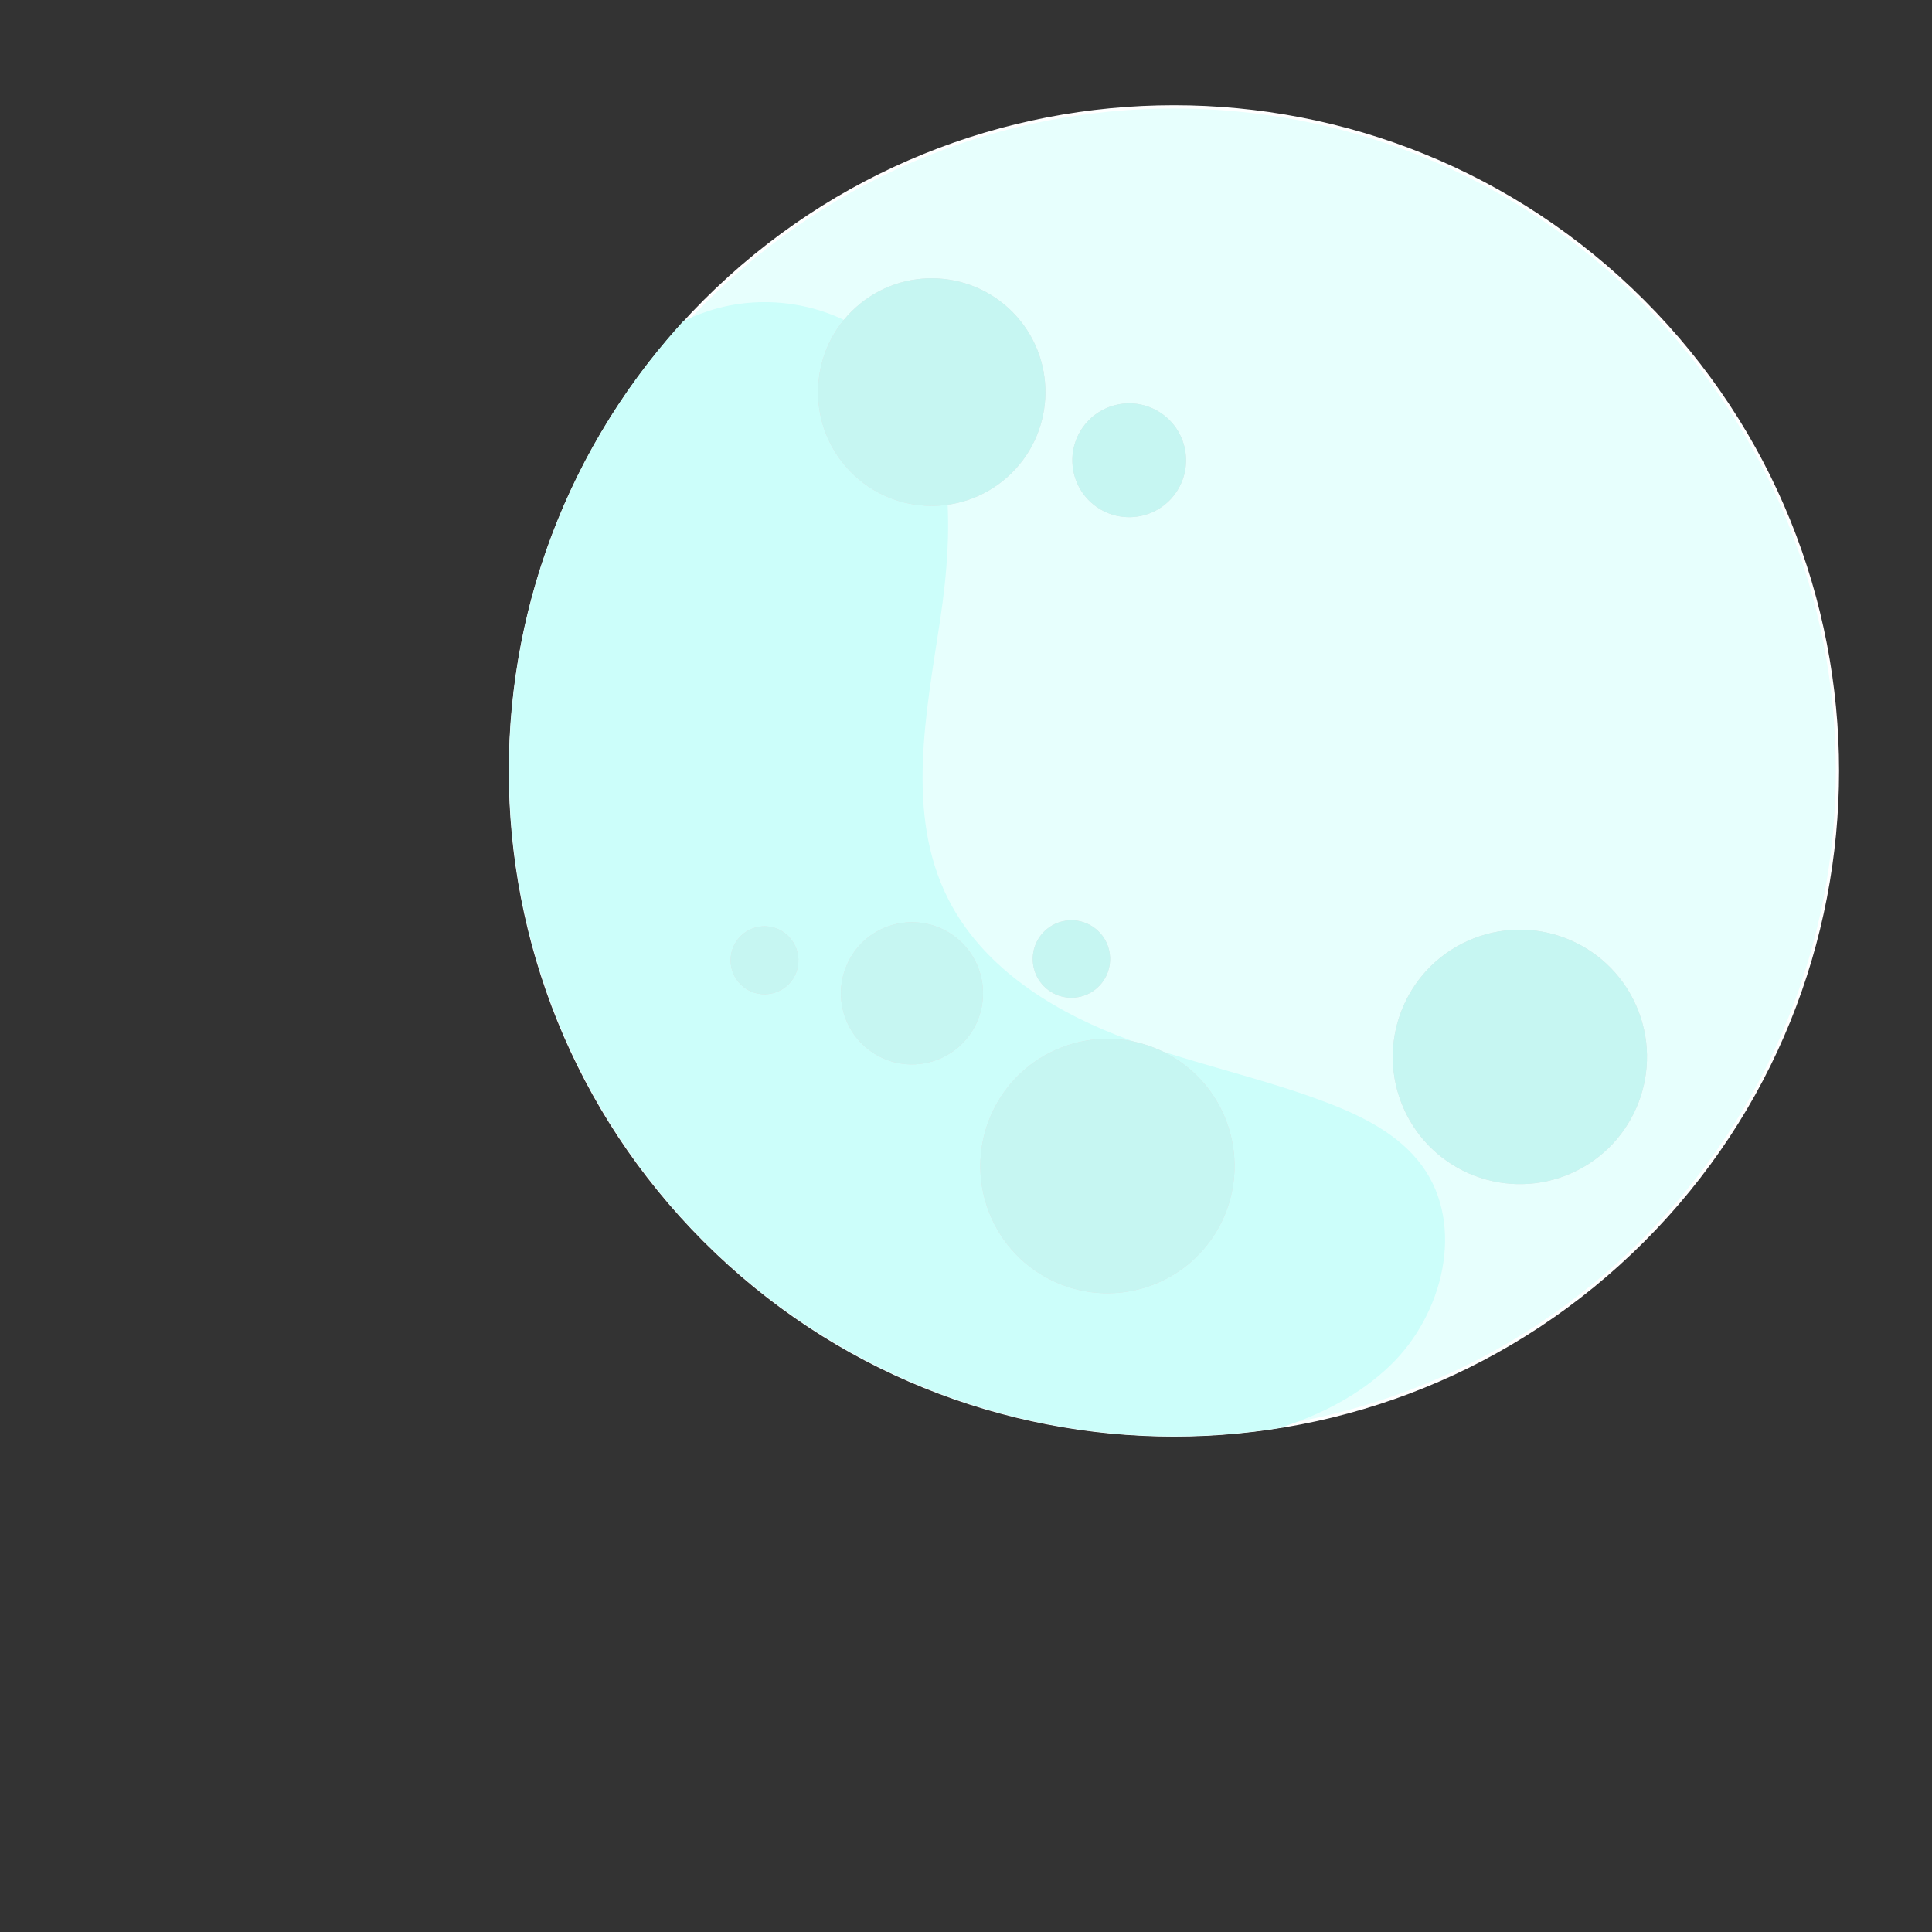 <svg fill="none" height="600" viewBox="0 0 600 600" width="600" xmlns="http://www.w3.org/2000/svg" xmlns:xlink="http://www.w3.org/1999/xlink"><rect x="0" y="0" width="600" height="600" fill="#333333" stroke="none"/><clipPath id="a"><path d="m0 0h600v600h-600z"/></clipPath><g clip-path="url(#a)"><path d="m510.282 93.585c80.474 80.54 80.474 211.121 0 291.66-80.474 80.54-210.947 80.54-291.421 0-80.473-80.539-80.473-211.12 0-291.66 80.474-80.54 210.947-80.54 291.421 0z" fill="#e7fffd" stroke="#fff"/><path d="m441.66 362.08c-7.079-9.716-18.382-15.387-29.624-19.675-21.406-8.15-44.057-12.574-65.417-20.997-21.36-8.424-41.945-21.834-52.23-42.375-13.186-26.228-6.791-57.489-2.415-86.514 4.375-29.025 4.998-62.566-15.8-83.275-13.566-13.532-34.668-18.473-53.172-13.547-3.737.999-7.366 2.37-10.832 4.09-28.934 31.69-47.296 71.607-52.539 114.213-5.242 42.606 2.894 85.789 23.281 123.558s52.013 68.251 90.492 87.219c38.479 18.967 81.902 25.479 124.245 18.631 12.609-4.12 24.414-10.08 33.954-19.218 16.544-15.782 23.563-43.576 10.057-62.11z" fill="#ccfefa"/><g fill="#e0e0e0"><path d="m312.873 148.125c14.545-12.998 15.808-35.335 2.822-49.892-12.987-14.557-35.306-15.822-49.851-2.824s-15.808 35.334-2.822 49.891c12.987 14.558 35.306 15.822 49.851 2.825z"/><path d="m356.197 399.669c20.718-6.781 32.021-29.088 25.245-49.823s-29.064-32.047-49.782-25.266c-20.718 6.782-32.021 29.088-25.245 49.823 6.776 20.736 29.064 32.047 49.782 25.266z"/><path d="m488.09 364.307c19.907-8.887 28.847-32.243 19.967-52.167-8.88-19.923-32.217-28.87-52.124-19.983s-28.847 32.243-19.967 52.167 32.217 28.87 52.124 19.983z"/><path d="m365.467 152.591c5.326-8.173 3.023-19.12-5.143-24.45-8.167-5.33-19.104-3.025-24.43 5.148s-3.023 19.12 5.144 24.45c8.166 5.33 19.104 3.025 24.429-5.148z"/><path d="m343.582 303.011c-1.026 2.147-2.664 3.941-4.709 5.156s-4.404 1.795-6.778 1.667c-2.375-.128-4.658-.958-6.561-2.385-1.903-1.426-3.34-3.386-4.13-5.631-.789-2.245-.895-4.674-.305-6.979s1.851-4.384 3.622-5.972 3.973-2.614 6.327-2.949 4.754.036 6.898 1.067c1.421.682 2.695 1.637 3.747 2.811 1.053 1.175 1.864 2.545 2.388 4.033.523 1.489.748 3.065.663 4.641-.086 1.575-.481 3.118-1.162 4.541z"/><path d="m246.945 302.782c-.901 1.882-2.34 3.454-4.134 4.517-1.794 1.064-3.863 1.571-5.945 1.457-2.082-.113-4.083-.842-5.752-2.093-1.668-1.252-2.928-2.971-3.62-4.939-.693-1.968-.786-4.098-.269-6.12.516-2.021 1.621-3.844 3.172-5.238 1.552-1.393 3.482-2.295 5.546-2.591s4.169.027 6.05.928c2.506 1.228 4.429 3.392 5.356 6.025.926 2.634.781 5.527-.404 8.054z"/><path d="m303.059 318.13c5.323-10.967.755-24.177-10.203-29.505-10.958-5.327-24.157-.756-29.48 10.212-5.323 10.967-.755 24.176 10.203 29.504s24.157.756 29.48-10.211z"/></g><path d="m312.873 148.125c14.545-12.998 15.808-35.335 2.822-49.892-12.987-14.557-35.306-15.822-49.851-2.824s-15.808 35.334-2.822 49.891c12.987 14.558 35.306 15.822 49.851 2.825z" fill="#c6f6f2"/><path d="m356.197 399.669c20.718-6.781 32.021-29.088 25.245-49.823s-29.064-32.047-49.782-25.266c-20.718 6.782-32.021 29.088-25.245 49.823 6.776 20.736 29.064 32.047 49.782 25.266z" fill="#c6f6f2"/><path d="m488.09 364.307c19.907-8.887 28.847-32.243 19.967-52.167-8.88-19.923-32.217-28.87-52.124-19.983s-28.847 32.243-19.967 52.167 32.217 28.87 52.124 19.983z" fill="#c6f6f2"/><path d="m365.467 152.591c5.326-8.173 3.023-19.12-5.143-24.45-8.167-5.33-19.104-3.025-24.43 5.148s-3.023 19.12 5.144 24.45c8.166 5.33 19.104 3.025 24.429-5.148z" fill="#c6f6f2"/><path d="m343.582 303.011c-1.026 2.147-2.664 3.941-4.709 5.156s-4.404 1.795-6.778 1.667c-2.375-.128-4.658-.958-6.561-2.385-1.903-1.426-3.34-3.386-4.13-5.631-.789-2.245-.895-4.674-.305-6.979s1.851-4.384 3.622-5.972 3.973-2.614 6.327-2.949 4.754.036 6.898 1.067c1.421.682 2.695 1.637 3.747 2.811 1.053 1.175 1.864 2.545 2.388 4.033.523 1.489.748 3.065.663 4.641-.086 1.575-.481 3.118-1.162 4.541z" fill="#c6f6f2"/><path d="m246.945 302.782c-.901 1.882-2.34 3.454-4.134 4.517-1.794 1.064-3.863 1.571-5.945 1.457-2.082-.113-4.083-.842-5.752-2.093-1.668-1.252-2.928-2.971-3.62-4.939-.693-1.968-.786-4.098-.269-6.12.516-2.021 1.621-3.844 3.172-5.238 1.552-1.393 3.482-2.295 5.546-2.591s4.169.027 6.05.928c2.506 1.228 4.429 3.392 5.356 6.025.926 2.634.781 5.527-.404 8.054z" fill="#c6f6f2"/><path d="m303.059 318.13c5.323-10.967.755-24.177-10.203-29.505-10.958-5.327-24.157-.756-29.48 10.212-5.323 10.967-.755 24.176 10.203 29.504s24.157.756 29.48-10.211z" fill="#c6f6f2"/></g></svg>